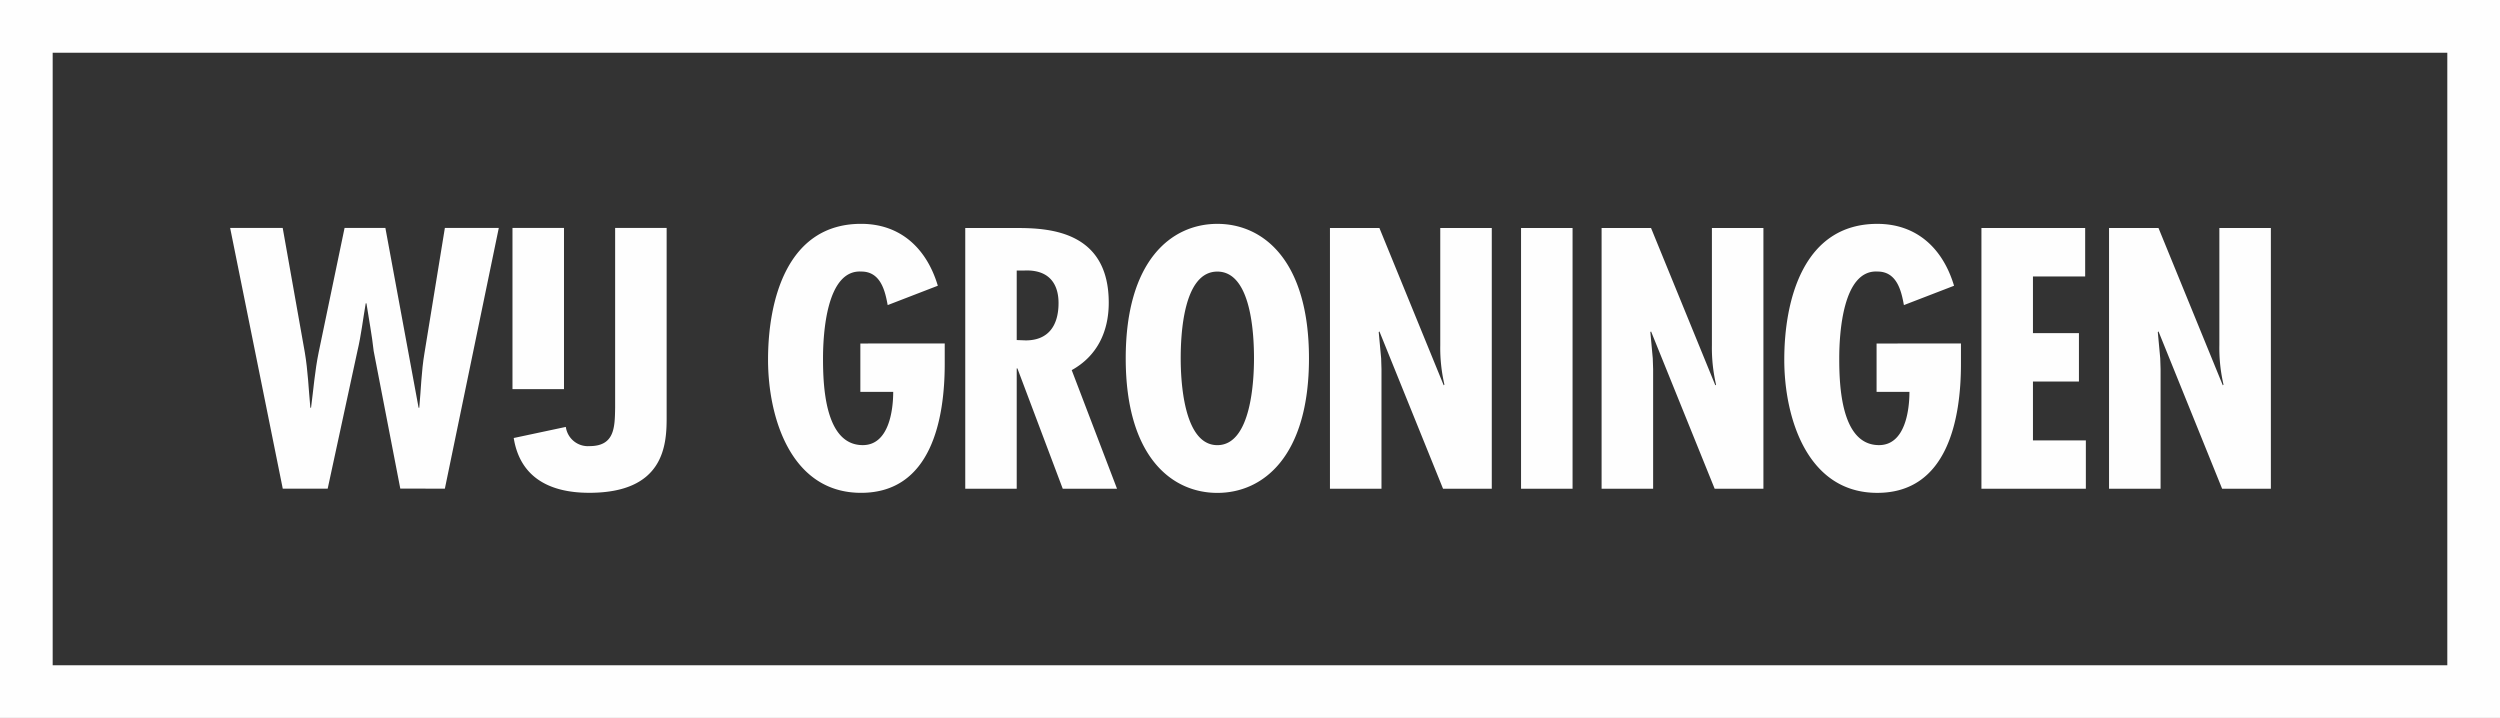 <svg xmlns="http://www.w3.org/2000/svg" width="330.813" height="95" viewBox="0 0 330.813 95">
  <rect x="0" y="0" width="330.813" height="95" fill="#333333" stroke="none"/>
  <g id="Group_28" data-name="Group 28" transform="translate(0 119.176)">
    <path id="Path_54" data-name="Path 54" d="M0-24.176H330.813v-95H0Zm0-95M6.971-112.2h316.87v81.054H6.971Z" transform="translate(0 0)" fill="#fefefe"/>
    <g id="Group_14" data-name="Group 14" transform="translate(30.461 -89.552)">
      <g id="Group_13" data-name="Group 13" transform="translate(0 0)">
        <g id="Group_8" data-name="Group 8" transform="translate(71.167)">
          <path id="Path_55" data-name="Path 55" d="M-45.158-.14v34.5h6.82V18.527l-.045-1.418-.322-3.478.092-.09,8.419,20.817h6.45V-.14h-6.816V15.371a21.624,21.624,0,0,0,.549,5.213l-.092.092L-38.613-.14Zm-16.886,0v34.5h13.818v-6.4h-7V20.175h6.085V13.768h-6.085v-7.5h6.909V-.14ZM-75.918,15.141v6.4h4.348c0,2.379-.549,7.046-4.026,7.046-5.033,0-5.263-7.915-5.263-11.483,0-3.248.459-11.758,5.078-11.484,2.61,0,3.16,2.7,3.478,4.438L-65.668,7.5c-1.463-4.9-4.9-8.19-10.158-8.19-9.744,0-12.307,10.02-12.307,17.98,0,7.641,3.019,17.615,12.307,17.615s11.073-9.745,11.073-17.066v-2.7ZM-112.306-.14v34.5h6.819V18.527l-.047-1.418-.32-3.478.092-.09,8.418,20.817h6.451V-.14h-6.816V15.371a21.7,21.7,0,0,0,.548,5.213l-.092.092L-105.762-.14Zm-10.659,34.5h6.818V-.14h-6.818ZM-148.251-.14v34.5h6.819V18.527l-.044-1.418-.322-3.478.092-.09,8.419,20.817h6.45V-.14h-6.817V15.371a21.624,21.624,0,0,0,.55,5.213l-.092.092L-141.706-.14ZM-168,17.109c0-3.066.32-11.484,4.849-11.484s4.85,8.418,4.85,11.484c0,2.745-.32,11.483-4.85,11.483S-168,19.853-168,17.109m4.849-17.8c-6.085,0-12.124,4.849-12.124,17.8s6.04,17.8,12.124,17.8,12.125-4.851,12.125-17.8-6.041-17.8-12.125-17.8M-189.7,5.488h.914c3.431-.185,4.621,1.83,4.621,4.3,0,2.837-1.236,4.941-4.346,4.941l-1.189-.045Zm0,28.869V18.434h.09l6,15.923h7.183l-5.995-15.693c3.386-1.876,4.9-5.124,4.9-8.922,0-9.426-7.777-9.883-12.124-9.883h-6.864v34.5Zm-20.691-19.216v6.4h4.348c0,2.379-.55,7.046-4.028,7.046-5.031,0-5.26-7.915-5.26-11.483,0-3.248.456-11.758,5.079-11.484,2.607,0,3.156,2.7,3.478,4.438l6.635-2.562c-1.467-4.9-4.9-8.19-10.158-8.19-9.747,0-12.309,10.02-12.309,17.98,0,7.641,3.02,17.615,12.309,17.615s11.071-9.745,11.071-17.066v-2.7Z" transform="translate(222.609 0.689)" fill="#fefefe"/>
        </g>
        <g id="Group_12" data-name="Group 12" transform="translate(0 0.54)">
          <path id="Path_56" data-name="Path 56" d="M-7.229-8.778-.093-43.273H-7.229l-2.7,16.562c-.412,2.424-.458,4.8-.687,7.228h-.09L-15.1-43.273h-5.4l-3.43,16.47c-.5,2.424-.687,4.9-1.006,7.321h-.092c-.23-2.425-.32-4.9-.733-7.321l-2.926-16.47h-6.955L-28.68-8.778h5.945L-18.8-26.986c.5-2.1.732-4.21,1.1-6.314h.093c.32,2.1.731,4.21.958,6.314l3.523,18.207Z" transform="translate(35.635 43.273)" fill="#fefefe"/>
          <path id="Path_57" data-name="Path 57" d="M85.072-60.01h6.816V-81.335H85.072Zm20.4,3.837V-81.335H98.656v23.788c-.045,2.562-.045,5.079-3.383,5.079a2.948,2.948,0,0,1-3.142-2.541l-6.894,1.468c.789,4.946,4.4,7.251,9.991,7.251,9.832,0,10.244-6.222,10.244-9.882" transform="translate(-47.719 81.336)" fill="#fefefe"/>
        </g>
      </g>
    </g>
  </g>
</svg>
